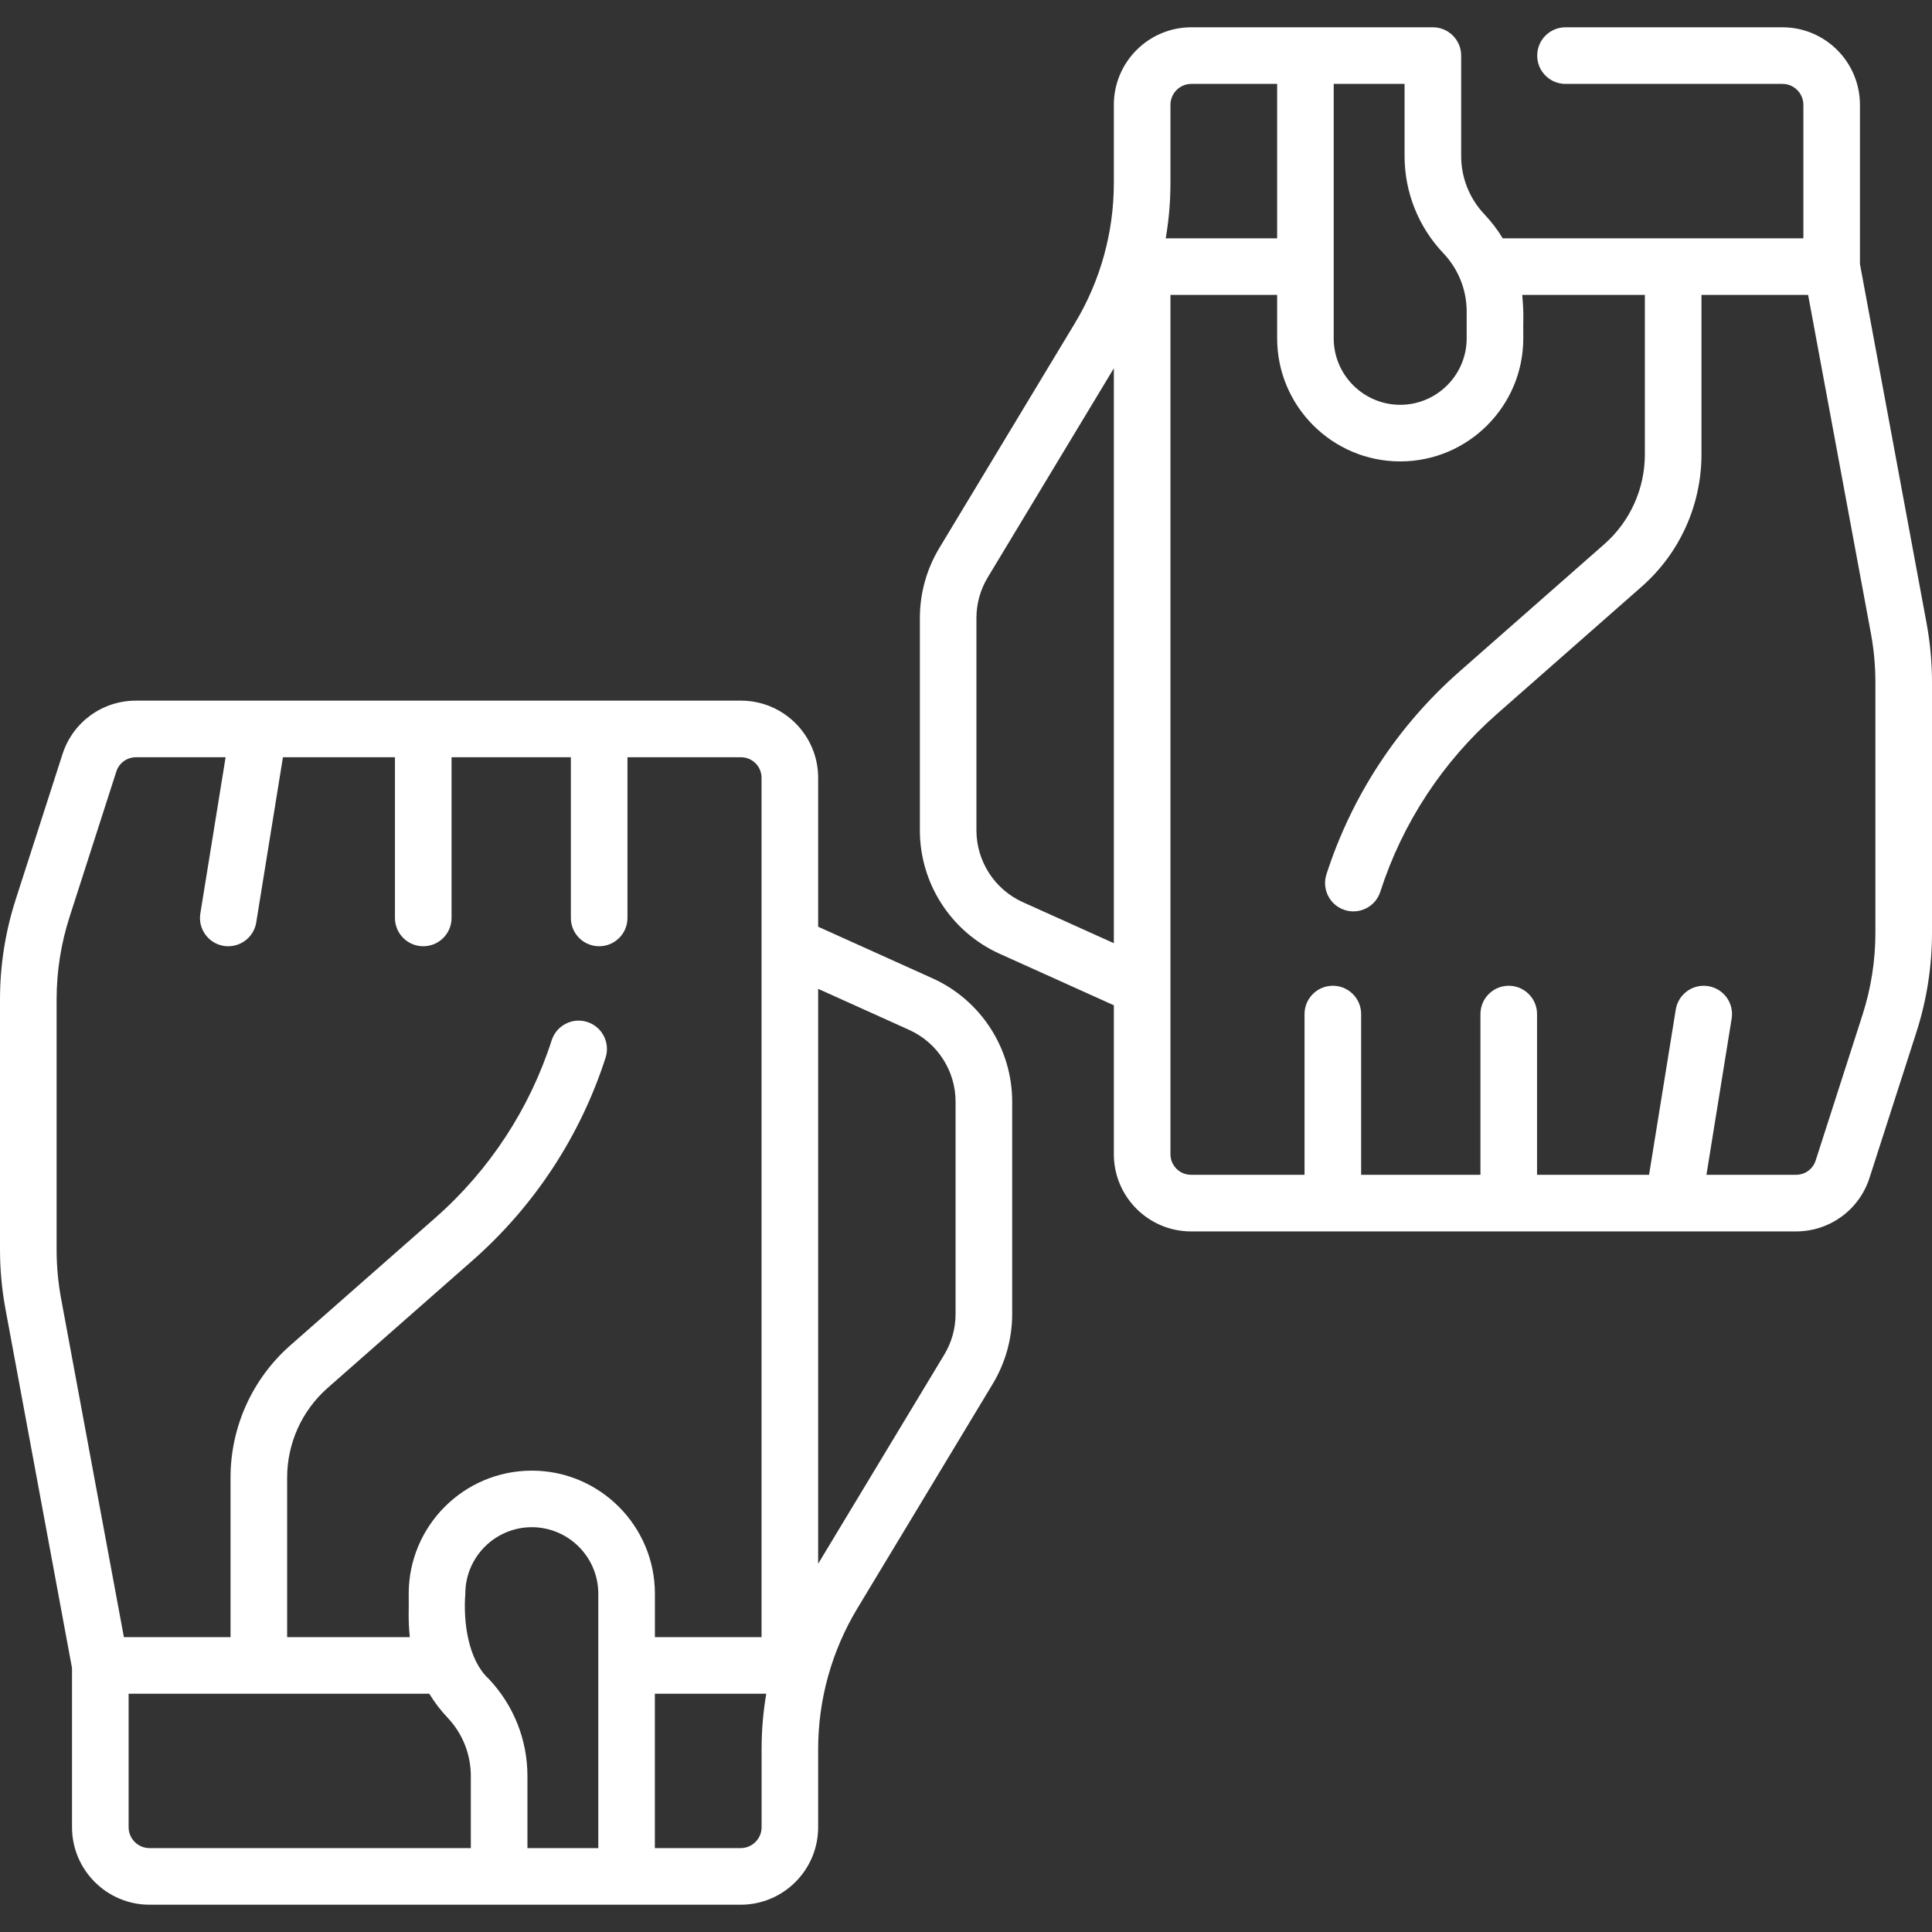 <?xml version="1.0" encoding="UTF-8"?>
<svg xmlns="http://www.w3.org/2000/svg" width="40" height="40" viewBox="0 0 40 40" fill="none">
  <rect x="0" y="0" width="40" height="40" fill="#333333" stroke="none"/>
  <path d="M39.887 12.899L38.508 5.465V2.17C38.508 1.285 37.789 0.565 36.904 0.565H32.412C32.088 0.565 31.826 0.828 31.826 1.151C31.826 1.475 32.088 1.737 32.412 1.737H36.904C37.142 1.737 37.337 1.931 37.337 2.17V4.934H31.112C31.005 4.757 30.879 4.591 30.734 4.438C30.423 4.11 30.252 3.68 30.252 3.229V1.151C30.252 0.828 29.99 0.565 29.666 0.565H24.665C23.78 0.565 23.061 1.285 23.061 2.17V3.788C23.061 4.814 22.781 5.821 22.25 6.699L19.447 11.347C19.184 11.784 19.045 12.284 19.045 12.794V17.192C19.045 18.291 19.692 19.294 20.695 19.746L23.061 20.813V23.897C23.061 24.778 23.778 25.495 24.659 25.495H37.185C37.882 25.495 38.493 25.049 38.706 24.387L39.676 21.374C39.891 20.706 40 20.011 40 19.309V14.129C40 13.717 39.962 13.303 39.887 12.899ZM29.08 1.737V3.228C29.08 3.982 29.366 4.697 29.884 5.244C30.195 5.572 30.366 6.002 30.366 6.454V7.005C30.366 7.763 29.748 8.381 28.99 8.381C28.231 8.381 27.613 7.763 27.613 7.005V1.737H29.08ZM24.233 2.17C24.233 1.931 24.427 1.737 24.665 1.737H26.442V4.934H24.135C24.2 4.557 24.233 4.173 24.233 3.788V2.17ZM21.176 18.678C20.593 18.415 20.216 17.831 20.216 17.192V12.794C20.216 12.498 20.297 12.207 20.451 11.953L23.061 7.625V19.528L21.176 18.678ZM38.828 19.309C38.828 19.889 38.738 20.463 38.56 21.015L37.591 24.028C37.534 24.204 37.371 24.323 37.185 24.323H35.33L35.852 21.089C35.904 20.769 35.687 20.468 35.367 20.417C35.048 20.365 34.747 20.582 34.695 20.902L34.142 24.323H31.823V20.995C31.823 20.672 31.56 20.409 31.237 20.409C30.913 20.409 30.651 20.672 30.651 20.995V24.323H28.181V20.995C28.181 20.672 27.919 20.409 27.595 20.409C27.271 20.409 27.009 20.672 27.009 20.995V24.323H24.659C24.424 24.323 24.233 24.132 24.233 23.897V6.106H26.442V7.005C26.442 8.41 27.585 9.553 28.99 9.553C30.395 9.553 31.538 8.41 31.538 7.005C31.531 6.645 31.555 6.518 31.516 6.106H34.055V9.409C34.055 10.12 33.749 10.797 33.215 11.267L30.216 13.904C28.936 15.029 27.984 16.482 27.462 18.104C27.363 18.412 27.533 18.742 27.841 18.841C27.9 18.86 27.961 18.869 28.02 18.869C28.268 18.869 28.498 18.711 28.578 18.462C29.035 17.042 29.869 15.77 30.99 14.784L33.989 12.146C34.776 11.454 35.227 10.457 35.227 9.409V6.106H37.435L38.735 13.113C38.797 13.447 38.828 13.789 38.828 14.129V19.309H38.828Z" fill="white"></path>
  <path d="M19.305 20.254L16.939 19.187V16.103C16.939 15.222 16.222 14.506 15.341 14.506H2.815C2.118 14.506 1.507 14.951 1.294 15.614L0.324 18.626C0.109 19.295 0 19.99 0 20.692V25.871C0 26.283 0.038 26.697 0.113 27.101L1.491 34.535V37.831C1.491 38.715 2.211 39.435 3.096 39.435H15.335C16.22 39.435 16.939 38.715 16.939 37.831V36.213C16.939 35.187 17.22 34.18 17.75 33.301L20.553 28.653C20.816 28.216 20.956 27.716 20.956 27.206V22.808C20.956 21.709 20.308 20.706 19.305 20.254ZM1.172 25.871V20.692C1.172 20.112 1.262 19.538 1.44 18.985L2.409 15.972C2.466 15.796 2.629 15.678 2.815 15.678H4.671L4.148 18.912C4.096 19.231 4.313 19.532 4.633 19.584C4.664 19.589 4.696 19.591 4.727 19.591C5.009 19.591 5.258 19.386 5.305 19.099L5.858 15.678H8.177V19.005C8.177 19.329 8.44 19.591 8.763 19.591C9.087 19.591 9.349 19.329 9.349 19.005V15.678H11.819V19.005C11.819 19.329 12.082 19.591 12.405 19.591C12.729 19.591 12.991 19.329 12.991 19.005V15.678H15.341C15.576 15.678 15.767 15.868 15.767 16.103V33.895H13.559V32.996C13.559 31.591 12.415 30.448 11.011 30.448C9.605 30.448 8.462 31.591 8.462 32.996C8.469 33.355 8.445 33.482 8.484 33.895H5.945V30.591C5.945 29.88 6.251 29.203 6.785 28.734L9.784 26.096C11.063 24.971 12.016 23.519 12.538 21.897C12.637 21.588 12.467 21.258 12.159 21.159C11.851 21.06 11.521 21.23 11.422 21.538C10.965 22.959 10.131 24.231 9.01 25.216L6.011 27.854C5.224 28.546 4.773 29.543 4.773 30.591V33.895H2.565L1.265 26.887C1.203 26.553 1.172 26.212 1.172 25.871ZM2.663 37.831V35.067H8.888C8.995 35.243 9.121 35.409 9.266 35.562C9.577 35.89 9.748 36.32 9.748 36.772V38.263H3.096C2.857 38.263 2.663 38.069 2.663 37.831ZM10.92 38.263V36.772C10.92 36.019 10.634 35.303 10.116 34.756C9.699 34.374 9.587 33.594 9.634 32.996C9.634 32.237 10.252 31.619 11.01 31.619C11.769 31.619 12.387 32.237 12.387 32.996V38.263H10.92ZM15.768 37.831C15.768 38.069 15.573 38.263 15.335 38.263H13.558V35.067H15.865C15.8 35.444 15.768 35.827 15.768 36.212V37.831ZM19.784 27.206C19.784 27.503 19.703 27.794 19.549 28.048L16.939 32.376V20.473L18.824 21.323C19.407 21.586 19.784 22.169 19.784 22.808V27.206H19.784Z" fill="white"></path>
</svg>
